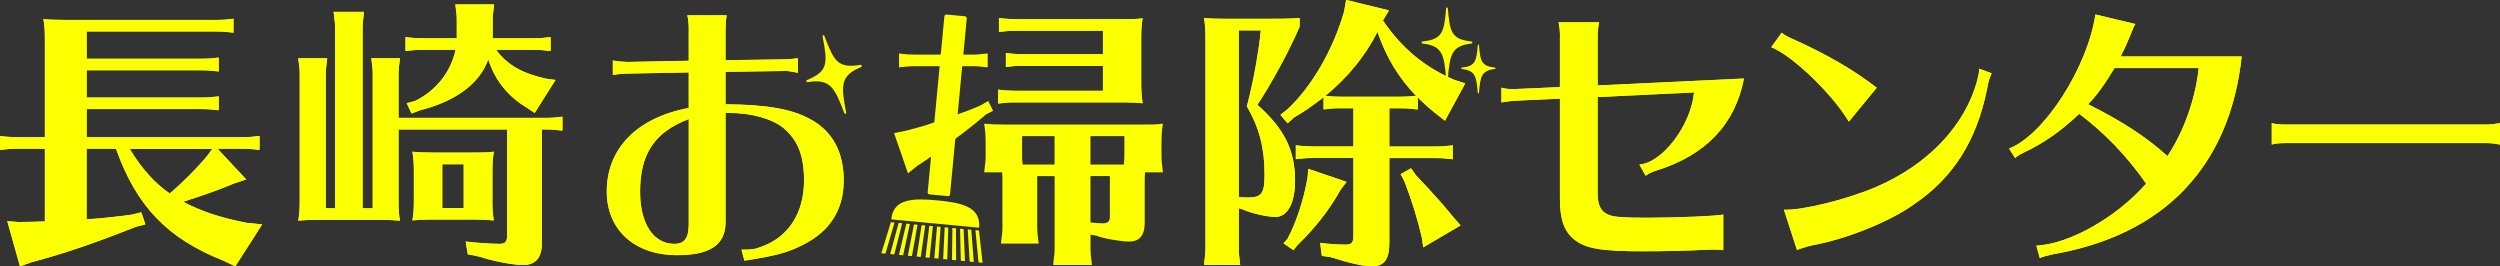 <?xml version="1.0" encoding="UTF-8"?>
<svg id="_レイヤー_2" data-name="レイヤー 2" xmlns="http://www.w3.org/2000/svg" width="469.11" height="50" viewBox="0 0 469.11 50">
  <rect x="0" y="0" width="469.11" height="50" fill="#333333" stroke="none"/>
  <defs>
    <style>
      .cls-1 {
        fill: #fcff00;
      }
    </style>
  </defs>
  <g id="fotte">
    <g>
      <path class="cls-1" d="M16.25,27.93v13.21c1.74-.05,5.82-.49,8.53-.87l1.74-.44.76,2.28-1.74.43c-7.66,3.04-13.53,5.05-19.67,6.68l-2.12.76-2.39-8.48,2.06.16c1.58,0,3.32-.05,5-.11v-13.64H3.26c-1.36,0-1.68.05-3.26.22v-2.61c1.2.16,2.23.22,3.26.22h5.16V7.66c0-2.01-.05-2.61-.27-4.08,1.03.11,2.12.16,4.08.16h28.32c1.25,0,1.9-.05,3.26-.22v2.61c-1.36-.16-2.01-.22-3.26-.22h-24.29v5.11h21.52c1.25,0,1.9-.05,3.26-.22v2.61c-1.36-.16-2.01-.22-3.26-.22h-21.52v5.11h21.52c1.25,0,1.9-.05,3.26-.22v2.61c-1.36-.16-2.01-.22-3.26-.22h-21.52v5.27h29.18c1.25,0,1.9-.05,3.26-.22v2.61c-1.36-.16-2.01-.22-3.26-.22h-4.62l5.38,5.76-2.17.71c-2.99,1.25-5.43,2.12-9.67,3.48,3.26,1.74,6.96,2.99,12.01,3.97l2.83.27-5.05,7.88-2.28-1.09c-10.43-4.13-16.25-10.16-20.11-20.98h-5.49ZM24.51,28.21c2.07,3.42,4.62,6.25,7.34,8.1,2.45-2.06,5.38-5.05,7.07-7.12l.92-1.25h-15.49l.16.27Z"/>
      <path class="cls-1" d="M74.78,37.34c0,2.01.05,2.72.27,4.08-1.14-.11-2.01-.16-3.21-.16h-11.79c-2.01,0-2.5,0-4.08.16.22-1.47.27-1.9.27-4.08V14.19c0-1.09,0-1.25-.27-3.26h5.43c-.22,1.63-.27,2.28-.27,3.26v24.89h1.74V5.49c0-1.09,0-1.25-.27-3.26h5.71c-.22,1.63-.27,2.28-.27,3.26v33.59h1.9V14.19c0-1.09,0-1.25-.27-3.26h5.38c-.22,1.63-.27,2.28-.27,3.26v7.93h27.5c1.25,0,1.9-.05,3.26-.22v2.61c-1.36-.16-2.01-.22-3.26-.22h-.6v21.36c0,2.72-1.2,4.08-3.53,4.08-1.9,0-5.76-.76-8.21-1.58l-2.17-.44-.38-2.39c1.63.22,4.73.44,6.3.44,1.14,0,1.47-.38,1.47-1.63v-19.84h-20.38v13.04ZM98.97,20.27c-3.64-2.12-6.14-5.27-7.34-9.13-1.63,4.57-6.14,7.88-12.88,9.57l-1.52.6-.92-1.96,1.52-.38c3.97-1.9,6.79-5.49,7.66-9.62h-6.14c-1.36,0-1.68.05-3.26.22v-2.61c1.2.16,2.23.22,3.26.22h6.36v-3.1c0-1.09,0-1.25-.27-3.26h7.28c-.22,1.63-.27,2.28-.27,3.26v3.1h7.61c1.25,0,1.9-.05,3.26-.22v2.61c-1.36-.16-2.01-.22-3.26-.22h-6.96c2.06,2.83,4.95,4.46,9.46,5.43l1.68.22-3.91,6.2-1.36-.92ZM92.39,37.28c0,2.01.05,2.72.27,4.08-1.14-.11-2.01-.16-3.21-.16h-8.8c-1.41,0-2.01.05-3.26.16.22-1.47.27-1.9.27-4.08v-4.73c0-2.01-.05-2.61-.27-4.08,1.25.11,2.01.16,3.97.16h7.23c2.01,0,2.66,0,4.08-.16-.22,1.25-.27,2.17-.27,4.08v4.73ZM87.01,30.82h-4.02v8.21h4.02v-8.21Z"/>
      <path class="cls-1" d="M129.24,5.6c0-.98-.05-1.79-.27-2.72h7.39c-.16.92-.22,1.9-.22,2.72v5.71l10.87-.16c.92,0,1.63-.05,2.72-.22v2.72h-.16l-.71-.16c-1.41-.22-1.52-.22-1.74-.16h-.11l-10.87.16v6.09c7.88.05,12.72.92,16.25,2.99,3.91,2.28,5.92,6.09,5.92,11.3,0,5.6-2.66,9.67-7.93,12.23-2.83,1.36-4.62,1.85-10.33,2.77-.11,0-.22,0-.38.05l-.54-2.06h.27c1.74,0,2.23-.05,3.59-.6,5-1.79,7.88-6.36,7.88-12.34,0-4.67-1.14-7.55-3.8-9.84-2.17-1.79-6.03-2.88-10.33-2.88h-.6v20.49c0,4.24-2.88,6.2-9.08,6.2-7.99,0-13.21-4.73-13.21-11.96,0-8.04,5.71-13.86,15.38-15.65v-6.68l-11.52.22c-1.03.05-1.52.05-2.72.27v-2.72c.92.16,1.36.22,2.72.27l11.52-.22v-5.81ZM129.24,22.34c-6.41,2.45-9.13,6.52-9.13,13.64,0,5.98,2.5,9.78,6.41,9.78,1.96,0,2.72-1.09,2.72-3.8v-19.62Z"/>
      <path class="cls-1" d="M192.01,12.34c-1.36,0-1.68.05-3.26.22v-2.61c1.2.16,2.23.22,3.26.22h14.95v-4.4h-16.25c-1.36,0-1.68.05-3.26.22v-2.61c1.2.16,2.23.22,3.26.22h19.62c2.01,0,2.66,0,4.08-.16-.22,1.25-.27,2.17-.27,4.08v7.5c0,2.07.05,2.88.27,4.35-1.14-.11-2.01-.16-3.21-.16h-20.65c-1.36,0-1.68.05-3.26.22v-2.61c1.2.16,2.23.22,3.26.22h16.41v-4.67h-14.95Z"/>
      <path class="cls-1" d="M232.45,46.47c0,.98.05,1.63.27,3.26h-6.79l.05-.54c.16-1.2.22-1.74.22-2.72V7.45c0-2.01-.05-2.61-.27-4.08,1.03.11,2.12.16,4.08.16h7.5c3.1,0,4.13,0,6.36-.16v1.63c-1.9,4.46-5.33,10.76-7.93,14.67,5.05,4.46,7.07,8.53,7.07,14.24,0,4.18-1.41,6.79-3.64,6.79-1.63,0-4.51-.65-6.36-1.47l-.54-.16v7.39ZM232.45,5.71v31.3c.98.05,1.3.05,1.85.05,2.39,0,2.99-.82,2.99-4.18,0-5.05-.92-8.75-3.32-12.93,1.2-4.51,2.23-10.27,2.61-14.24h-4.13ZM259.51,3.86c3.48,5.16,7.88,8.8,13.42,11.14l2.01.65-3.8,7.01-1.79-1.41c-1.03-.82-2.45-2.07-3.32-2.99v2.28c-1.36-.16-2.01-.22-3.26-.22h-2.07v7.17h8.64c1.25,0,1.9-.05,3.26-.22v2.61c-1.36-.16-2.01-.22-3.26-.22h-8.64v15.92c0,3.1-.98,4.4-3.26,4.4-1.52,0-4.24-.6-7.77-1.74l-1.63-.22-.33-2.45c1.58.22,3.48.33,4.84.33,1.09,0,1.41-.38,1.41-1.74v-14.51h-7.55c-1.36,0-1.68.05-3.26.22v-2.61c1.2.16,2.23.22,3.26.22h7.55v-7.17h-2.39c-1.36,0-1.85.05-3.21.22v-2.28c-1.9,1.47-3.26,2.45-5.54,3.8l-1.2,1.09-1.36-1.58,1.3-1.03c4.51-4.18,8.59-11.14,10.65-18.37l.38-2.17,8.04,1.96-1.14,1.9ZM252.67,34.13l-1.14,1.52c-2.01,3.64-4.78,7.17-8.15,10.43l-.65.87-1.9-1.3.76-.82c1.68-3.21,2.99-7.17,3.75-11.41l.16-1.74,7.17,2.45ZM262.77,18.15c1.25,0,1.63-.05,2.93-.16-3.37-3.59-5.54-7.17-7.23-12.01-2.23,4.46-5.54,8.53-9.78,12.01,1.14.11,1.85.16,2.88.16h11.2ZM265.65,32.83c3.64,3.86,5.27,5.71,7.12,7.99l1.3,1.47-7.01,4.13-.27-1.9c-.82-3.48-1.85-6.85-3.26-10.49l-.71-1.36,1.96-1.09.87,1.25Z"/>
      <path class="cls-1" d="M292.72,6.9c0-.98-.05-1.63-.27-2.72h7.61c-.16.71-.27,1.79-.27,2.72v9.13l27.45-1.3c-1.63,8.59-7.17,14.4-16.47,17.28-1.09.38-1.36.49-1.96.98l-1.2-2.12c4.35-.33,9.67-7.34,10.27-13.53l-18.1.87v18.04c0,2.45.71,3.64,2.39,4.18,1.09.33,2.93.43,6.9.43,5.76,0,13.04-.33,14.29-.6v6.68c-.71-.05-1.2-.11-1.85-.11-.33,0-.6,0-1.58.05-3.7.16-7.45.27-11.52.27-7.93,0-10.87-.49-13.04-2.23-1.85-1.47-2.66-3.75-2.66-7.61v-18.8l-8.26.38c-.6,0-2.06.22-2.72.33v-2.77c.44.16,1.68.33,2.39.27l8.59-.38V6.9Z"/>
      <path class="cls-1" d="M346.93,22.83c-3.15-5.27-10.71-12.5-14.57-13.97l1.96-2.72c.6.49.98.71,2.83,1.52,6.36,2.93,10.92,5.65,15,8.8l-5.22,6.36ZM334.75,39.35c3.42.16,11.96-1.96,17.34-4.29,9.67-4.18,16.58-11.41,18.91-19.89.27-1.09.38-1.68.38-2.28l2.34.87c-.43.98-.54,1.2-.87,2.99-1.96,9.67-6.36,16.63-13.7,21.58-4.51,3.26-12.66,6.52-18.91,7.66-.76.16-1.41.33-2.5.71l-.54.22-2.45-7.55Z"/>
      <path class="cls-1" d="M376.99,27.88c6.58-2.55,14.73-15.22,16.2-25.16l7.5,1.79c-.33.49-.49.98-1.09,2.45-.43,1.09-1.03,2.39-1.68,3.64h22.72c-2.23,20.65-14.57,33.53-35.49,37.12-.98.22-1.79.44-2.39.71l-.65-2.34c6.14-.27,15-5.27,20.6-11.63-3.48-5.05-7.94-9.67-12.56-13.1-3.37,3.21-6.63,5.49-10.33,7.23-.92.44-1.52.82-1.68,1.09l-1.14-1.79ZM396.77,12.77c-1.74,2.93-3.37,5.22-4.95,6.79,6.52,3.26,10.98,6.2,14.89,9.73,3.1-4.67,5.22-10.65,5.87-16.52h-15.82Z"/>
      <path class="cls-1" d="M469.11,27.12c-1.25-.22-1.79-.27-2.5-.27h-37.88c-1.03,0-1.96.11-2.45.27v-4.02c.44.16,1.58.27,2.45.27h37.88c.71,0,1.68-.11,2.5-.27v4.02Z"/>
      <g>
        <path class="cls-1" d="M16.25,27.93v13.21c1.74-.05,5.82-.49,8.53-.87l1.74-.44.76,2.28-1.74.43c-7.66,3.04-13.53,5.05-19.67,6.68l-2.12.76-2.39-8.48,2.06.16c1.58,0,3.32-.05,5-.11v-13.64H3.26c-1.36,0-1.68.05-3.26.22v-2.61c1.2.16,2.23.22,3.26.22h5.16V7.66c0-2.01-.05-2.61-.27-4.08,1.03.11,2.12.16,4.08.16h28.32c1.25,0,1.9-.05,3.26-.22v2.61c-1.36-.16-2.01-.22-3.26-.22h-24.29v5.11h21.52c1.25,0,1.9-.05,3.26-.22v2.61c-1.36-.16-2.01-.22-3.26-.22h-21.52v5.11h21.52c1.25,0,1.9-.05,3.26-.22v2.61c-1.36-.16-2.01-.22-3.26-.22h-21.52v5.27h29.18c1.25,0,1.9-.05,3.26-.22v2.61c-1.36-.16-2.01-.22-3.26-.22h-4.62l5.38,5.76-2.17.71c-2.99,1.25-5.43,2.12-9.67,3.48,3.26,1.74,6.96,2.99,12.01,3.97l2.83.27-5.05,7.88-2.28-1.09c-10.43-4.13-16.25-10.16-20.11-20.98h-5.49ZM24.51,28.21c2.07,3.42,4.62,6.25,7.34,8.1,2.45-2.06,5.38-5.05,7.07-7.12l.92-1.25h-15.49l.16.27Z"/>
        <path class="cls-1" d="M74.78,37.34c0,2.01.05,2.72.27,4.08-1.14-.11-2.01-.16-3.21-.16h-11.79c-2.01,0-2.5,0-4.08.16.22-1.47.27-1.9.27-4.08V14.19c0-1.09,0-1.25-.27-3.26h5.43c-.22,1.63-.27,2.28-.27,3.26v24.89h1.74V5.49c0-1.09,0-1.25-.27-3.26h5.71c-.22,1.63-.27,2.28-.27,3.26v33.59h1.9V14.19c0-1.09,0-1.25-.27-3.26h5.38c-.22,1.63-.27,2.28-.27,3.26v7.93h27.5c1.25,0,1.9-.05,3.26-.22v2.61c-1.36-.16-2.01-.22-3.26-.22h-.6v21.36c0,2.72-1.2,4.08-3.53,4.08-1.9,0-5.76-.76-8.21-1.58l-2.17-.44-.38-2.39c1.63.22,4.73.44,6.3.44,1.14,0,1.47-.38,1.47-1.63v-19.84h-20.38v13.04ZM98.97,20.27c-3.64-2.12-6.14-5.27-7.34-9.13-1.63,4.57-6.14,7.88-12.88,9.57l-1.52.6-.92-1.96,1.52-.38c3.97-1.9,6.79-5.49,7.66-9.62h-6.14c-1.36,0-1.68.05-3.26.22v-2.61c1.2.16,2.23.22,3.26.22h6.36v-3.1c0-1.09,0-1.25-.27-3.26h7.28c-.22,1.63-.27,2.28-.27,3.26v3.1h7.61c1.25,0,1.9-.05,3.26-.22v2.61c-1.36-.16-2.01-.22-3.26-.22h-6.96c2.06,2.83,4.95,4.46,9.46,5.43l1.68.22-3.91,6.2-1.36-.92ZM92.39,37.28c0,2.01.05,2.72.27,4.08-1.14-.11-2.01-.16-3.21-.16h-8.8c-1.41,0-2.01.05-3.26.16.22-1.47.27-1.9.27-4.08v-4.73c0-2.01-.05-2.61-.27-4.08,1.25.11,2.01.16,3.97.16h7.23c2.01,0,2.66,0,4.08-.16-.22,1.25-.27,2.17-.27,4.08v4.73ZM87.01,30.82h-4.02v8.21h4.02v-8.21Z"/>
        <path class="cls-1" d="M152.39,22.55c-3.53-2.07-8.37-2.93-16.25-2.99v-6.09l10.87-.16h.11c.22-.05.33-.05,1.74.16l.71.16h.16v-2.72c-1.09.16-1.79.22-2.72.22l-10.87.16v-5.71c0-.82.05-1.79.22-2.72h-7.39c.22.92.27,1.74.27,2.72v5.81l-11.52.22c-1.36-.05-1.79-.11-2.72-.27v2.72c1.2-.22,1.68-.22,2.72-.27l11.52-.22v6.68c-9.67,1.79-15.38,7.61-15.38,15.65,0,7.23,5.22,11.96,13.21,11.96,6.2,0,9.08-1.96,9.08-6.2v-20.49h.6c4.29,0,8.15,1.09,10.33,2.88,2.66,2.28,3.8,5.16,3.8,9.84,0,5.98-2.88,10.54-7.88,12.34-1.36.54-1.85.6-3.59.6h-.27l.54,2.06c.16-.05.27-.05.38-.05,5.71-.92,7.5-1.41,10.33-2.77,5.27-2.55,7.93-6.63,7.93-12.23,0-5.22-2.01-9.02-5.92-11.3ZM129.24,41.96c0,2.72-.76,3.8-2.72,3.8-3.91,0-6.41-3.8-6.41-9.78,0-7.12,2.72-11.2,9.13-13.64v19.62Z"/>
        <path class="cls-1" d="M192.01,12.34c-1.36,0-1.68.05-3.26.22v-2.61c1.2.16,2.23.22,3.26.22h14.95v-4.4h-16.25c-1.36,0-1.68.05-3.26.22v-2.61c1.2.16,2.23.22,3.26.22h19.62c2.01,0,2.66,0,4.08-.16-.22,1.25-.27,2.17-.27,4.08v7.5c0,2.07.05,2.88.27,4.35-1.14-.11-2.01-.16-3.21-.16h-20.65c-1.36,0-1.68.05-3.26.22v-2.61c1.2.16,2.23.22,3.26.22h16.41v-4.67h-14.95Z"/>
        <path class="cls-1" d="M184.68,23.32c.22,1.36.27,2.01.27,3.97v1.79c0,.98-.05,1.52-.22,2.72l-.05.54h3.37c.05.87.05,1.09.05,2.45v7.66c0,.98-.05,1.52-.22,2.72l-.05.54h7.07c-.22-1.63-.27-2.28-.27-3.26v-9.4h3.26v13.42c0,.98-.05,1.52-.22,2.72l-.05.54h7.28c-.22-1.68-.27-2.28-.27-3.26v-2.45l1.14.22c1.14.49,4.51,1.09,6.09,1.09,1.96,0,2.94-1.14,2.94-3.53v-7.01c0-1.14,0-1.63.05-2.45h3.37c-.22-1.63-.27-2.28-.27-3.26v-1.79c0-1.9.05-2.83.27-4.08-1.41.16-2.07.16-4.08.16h-25.38c-1.9,0-2.88-.05-3.97-.16l-.11.11ZM197.88,30.87h-5.98c-.11-.82-.11-1.03-.11-1.79v-3.53h6.09v5.33ZM208.26,40.49c0,1.09-.33,1.41-1.36,1.41-.54,0-1.41-.05-2.28-.16v-8.7h3.64v7.45ZM210.98,29.08c0,.71-.05,1.25-.11,1.79h-6.25v-5.33h6.36v3.53Z"/>
        <path class="cls-1" d="M232.45,46.47c0,.98.05,1.63.27,3.26h-6.79l.05-.54c.16-1.2.22-1.74.22-2.72V7.45c0-2.01-.05-2.61-.27-4.08,1.03.11,2.12.16,4.08.16h7.5c3.1,0,4.13,0,6.36-.16v1.63c-1.9,4.46-5.33,10.76-7.93,14.67,5.05,4.46,7.07,8.53,7.07,14.24,0,4.18-1.41,6.79-3.64,6.79-1.63,0-4.51-.65-6.36-1.47l-.54-.16v7.39ZM232.45,5.71v31.3c.98.05,1.3.05,1.85.05,2.39,0,2.99-.82,2.99-4.18,0-5.05-.92-8.75-3.32-12.93,1.2-4.51,2.23-10.27,2.61-14.24h-4.13ZM259.51,3.86c3.48,5.16,7.88,8.8,13.42,11.14l2.01.65-3.8,7.01-1.79-1.41c-1.03-.82-2.45-2.07-3.32-2.99v2.28c-1.36-.16-2.01-.22-3.26-.22h-2.07v7.17h8.64c1.25,0,1.9-.05,3.26-.22v2.61c-1.36-.16-2.01-.22-3.26-.22h-8.64v15.92c0,3.1-.98,4.4-3.26,4.4-1.52,0-4.24-.6-7.77-1.74l-1.63-.22-.33-2.45c1.58.22,3.48.33,4.84.33,1.09,0,1.41-.38,1.41-1.74v-14.51h-7.55c-1.36,0-1.68.05-3.26.22v-2.61c1.2.16,2.23.22,3.26.22h7.55v-7.17h-2.39c-1.36,0-1.85.05-3.21.22v-2.28c-1.9,1.47-3.26,2.45-5.54,3.8l-1.2,1.09-1.36-1.58,1.3-1.03c4.51-4.18,8.59-11.14,10.65-18.37l.38-2.17,8.04,1.96-1.14,1.9ZM252.67,34.13l-1.14,1.52c-2.01,3.64-4.78,7.17-8.15,10.43l-.65.87-1.9-1.3.76-.82c1.68-3.21,2.99-7.17,3.75-11.41l.16-1.74,7.17,2.45ZM262.77,18.15c1.25,0,1.63-.05,2.93-.16-3.37-3.59-5.54-7.17-7.23-12.01-2.23,4.46-5.54,8.53-9.78,12.01,1.14.11,1.85.16,2.88.16h11.2ZM265.65,32.83c3.64,3.86,5.27,5.71,7.12,7.99l1.3,1.47-7.01,4.13-.27-1.9c-.82-3.48-1.85-6.85-3.26-10.49l-.71-1.36,1.96-1.09.87,1.25Z"/>
        <path class="cls-1" d="M292.72,6.9c0-.98-.05-1.63-.27-2.72h7.61c-.16.71-.27,1.79-.27,2.72v9.13l27.45-1.3c-1.63,8.59-7.17,14.4-16.47,17.28-1.09.38-1.36.49-1.96.98l-1.2-2.12c4.35-.33,9.67-7.34,10.27-13.53l-18.1.87v18.04c0,2.45.71,3.64,2.39,4.18,1.09.33,2.93.43,6.9.43,5.76,0,13.04-.33,14.29-.6v6.68c-.71-.05-1.2-.11-1.85-.11-.33,0-.6,0-1.58.05-3.7.16-7.45.27-11.52.27-7.93,0-10.87-.49-13.04-2.23-1.85-1.47-2.66-3.75-2.66-7.61v-18.8l-8.26.38c-.6,0-2.06.22-2.72.33v-2.77c.44.16,1.68.33,2.39.27l8.59-.38V6.9Z"/>
        <path class="cls-1" d="M346.93,22.83c-3.15-5.27-10.71-12.5-14.57-13.97l1.96-2.72c.6.49.98.71,2.83,1.52,6.36,2.93,10.92,5.65,15,8.8l-5.22,6.36ZM334.75,39.35c3.42.16,11.96-1.96,17.34-4.29,9.67-4.18,16.58-11.41,18.91-19.89.27-1.09.38-1.68.38-2.28l2.34.87c-.43.98-.54,1.2-.87,2.99-1.96,9.67-6.36,16.63-13.7,21.58-4.51,3.26-12.66,6.52-18.91,7.66-.76.16-1.41.33-2.5.71l-.54.22-2.45-7.55Z"/>
        <path class="cls-1" d="M376.99,27.88c6.58-2.55,14.73-15.22,16.2-25.16l7.5,1.79c-.33.49-.49.98-1.09,2.45-.43,1.09-1.03,2.39-1.68,3.64h22.72c-2.23,20.65-14.57,33.53-35.49,37.12-.98.22-1.79.44-2.39.71l-.65-2.34c6.14-.27,15-5.27,20.6-11.63-3.48-5.05-7.94-9.67-12.56-13.1-3.37,3.21-6.63,5.49-10.33,7.23-.92.44-1.52.82-1.68,1.09l-1.14-1.79ZM396.77,12.77c-1.74,2.93-3.37,5.22-4.95,6.79,6.52,3.26,10.98,6.2,14.89,9.73,3.1-4.67,5.22-10.65,5.87-16.52h-15.82Z"/>
        <path class="cls-1" d="M469.11,27.12c-1.25-.22-1.79-.27-2.5-.27h-37.88c-1.03,0-1.96.11-2.45.27v-4.02c.44.16,1.58.27,2.45.27h37.88c.71,0,1.68-.11,2.5-.27v4.02Z"/>
      </g>
      <path class="cls-1" d="M266.91,8.17c3.74.42,4.07,2.02,4.45,6.59,0,.1.08.17.16.17s.15-.07.16-.17c.39-4.57.71-6.17,4.45-6.59.08,0,.15-.09.15-.19s-.06-.18-.15-.19c-3.79-.42-4.07-1.74-4.45-6.23,0-.1-.08-.17-.16-.17s-.15.07-.16.17c-.38,4.49-.66,5.81-4.45,6.23-.08,0-.15.09-.15.19s.06.18.15.19Z"/>
      <path class="cls-1" d="M151.54,15.42c4.21-.7,5.05.95,6.89,5.81.04.1.14.16.23.13s.14-.13.12-.23c-.99-5.1-1.13-6.94,2.82-8.55.09-.04.13-.14.1-.25s-.12-.17-.22-.16c-4.27.71-4.98-.64-6.78-5.42-.04-.1-.14-.16-.23-.13s-.14.13-.12.23c.97,5.02,1.08,6.53-2.93,8.17-.09.04-.13.14-.1.25s.12.17.22.16Z"/>
      <path class="cls-1" d="M274.29,12.95c2.53.28,2.75,1.36,3.01,4.45,0,.06.05.11.11.11s.1-.05.11-.11c.26-3.09.48-4.17,3.01-4.45.06,0,.1-.06.1-.13s-.04-.12-.1-.13c-2.56-.29-2.75-1.17-3.01-4.21,0-.06-.05-.11-.11-.11s-.1.05-.11.11c-.26,3.04-.44,3.92-3.01,4.21-.06,0-.1.06-.1.13s.04.12.1.13Z"/>
      <g>
        <path class="cls-1" d="M177.85,36.8l-3.43-.32c-.21-.02-.37-.2-.35-.39l3.14-33.04c.02-.2.21-.34.42-.32l3.43.32c.21.02.37.2.35.39l-3.14,33.04c-.02.2-.21.34-.42.32Z"/>
        <path class="cls-1" d="M167.24,41.17c.37-3.92,4.1-4,8.65-3.57,4.55.43,8.2,1.21,7.83,5.13"/>
        <g>
          <polygon class="cls-1" points="167.17 41.69 167.85 41.76 166.15 47.59 165.38 47.52 167.17 41.69"/>
          <polygon class="cls-1" points="168.62 41.83 169.29 41.89 167.81 47.74 167.04 47.67 168.62 41.83"/>
          <polygon class="cls-1" points="170.06 41.97 170.73 42.03 169.47 47.9 168.69 47.83 170.06 41.97"/>
          <polygon class="cls-1" points="171.5 42.1 172.17 42.17 171.12 48.06 170.35 47.98 171.5 42.1"/>
          <polygon class="cls-1" points="172.94 42.24 173.61 42.3 172.78 48.21 172.01 48.14 172.94 42.24"/>
          <polygon class="cls-1" points="174.38 42.37 175.05 42.44 174.44 48.37 173.66 48.3 174.38 42.37"/>
          <polygon class="cls-1" points="175.82 42.51 176.5 42.57 176.09 48.53 175.32 48.45 175.82 42.51"/>
          <polygon class="cls-1" points="177.26 42.65 177.94 42.71 177.75 48.68 176.98 48.61 177.26 42.65"/>
          <polygon class="cls-1" points="178.71 42.78 179.38 42.84 179.41 48.84 178.64 48.76 178.71 42.78"/>
          <polygon class="cls-1" points="180.15 42.92 180.82 42.98 181.07 48.99 180.29 48.92 180.15 42.92"/>
          <polygon class="cls-1" points="181.59 43.05 182.26 43.12 182.72 49.15 181.95 49.08 181.59 43.05"/>
          <polygon class="cls-1" points="183.03 43.19 183.7 43.25 184.38 49.31 183.61 49.23 183.03 43.19"/>
        </g>
      </g>
      <path class="cls-1" d="M173.86,23.46c-1.47.43-2.23.65-3.7,1.03l-2.39.49,2.61,7.55,1.74-1.41c.87-.54.92-.6,1.74-1.14l6.9-5.05c1.09-.82,3.37-2.66,3.91-3.15l.11-.11.27-.22,1.3-.65-.92-1.85-1.41.82c-1.14.49-2.28.98-3.26,1.3l-6.9,2.39ZM173.86,10.25h-1.9c-1.03,0-2.07-.05-3.26-.22v2.61c1.58-.16,1.9-.22,3.26-.22h10.11c1.25,0,1.9.05,3.26.22v-2.61c-1.36.16-2.01.22-3.26.22h-8.21Z"/>
    </g>
  </g>
</svg>